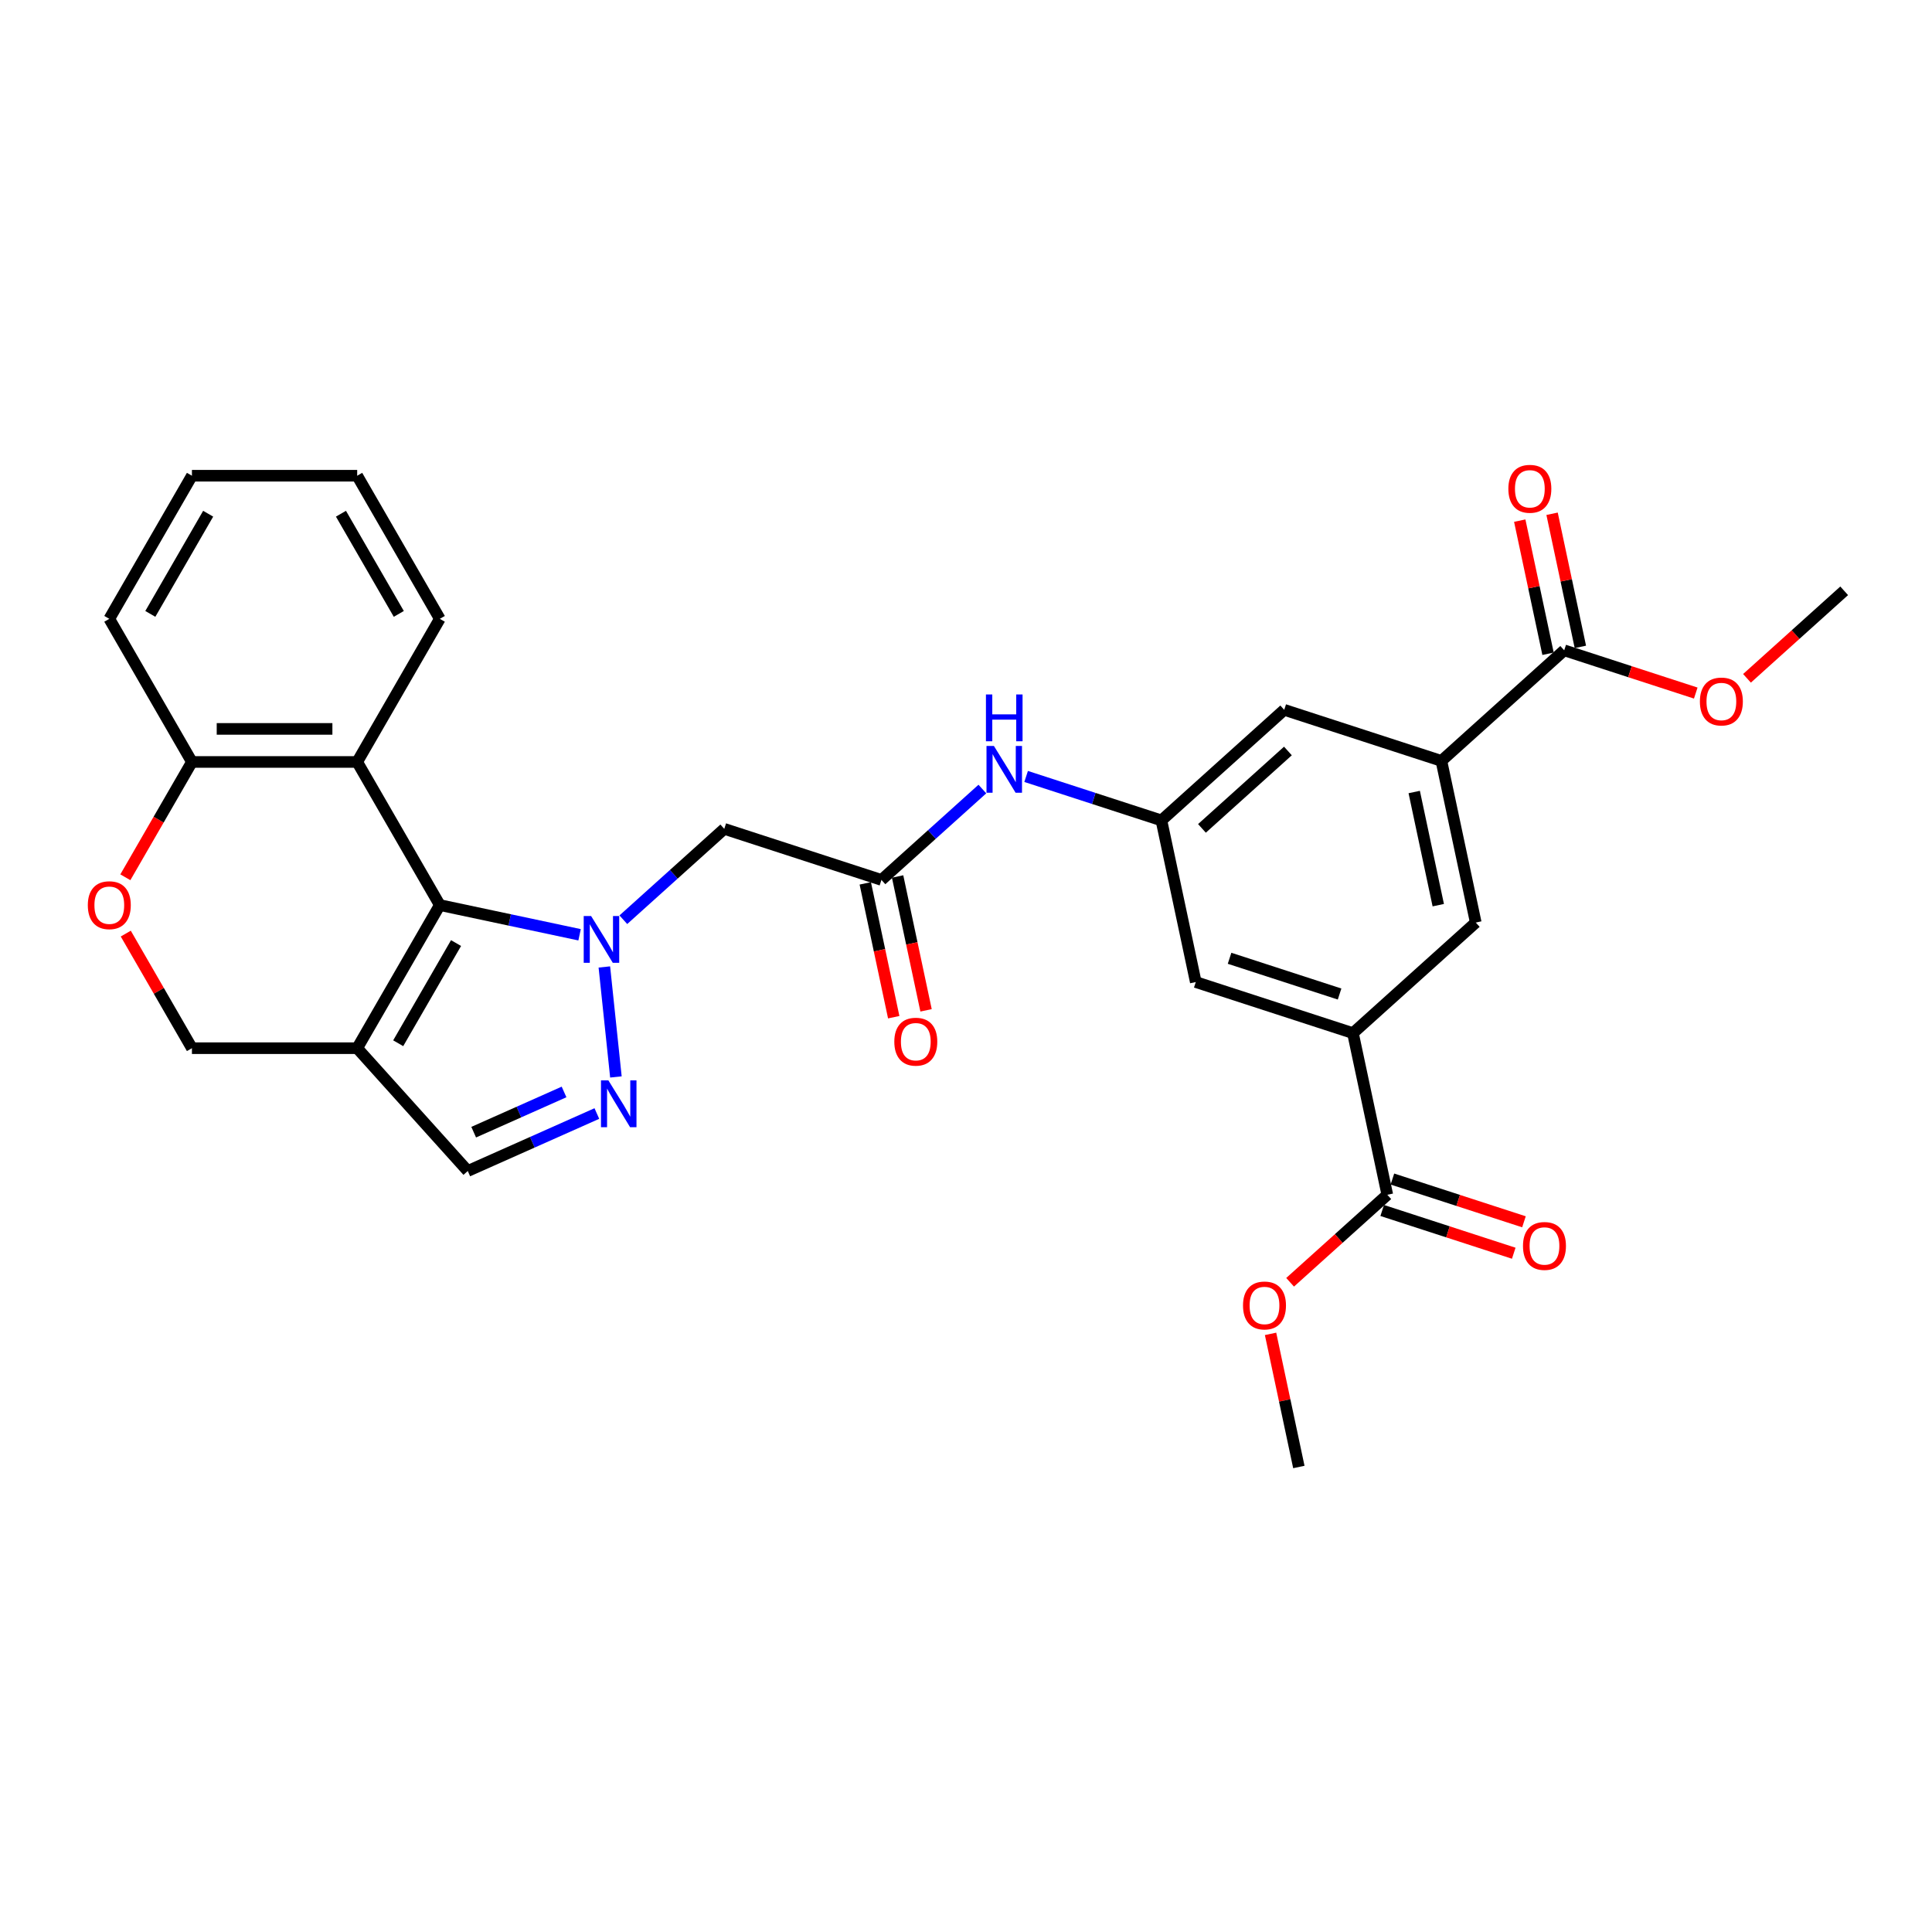 <?xml version='1.0' encoding='iso-8859-1'?>
<svg version='1.1' baseProfile='full'
              xmlns='http://www.w3.org/2000/svg'
                      xmlns:rdkit='http://www.rdkit.org/xml'
                      xmlns:xlink='http://www.w3.org/1999/xlink'
                  xml:space='preserve'
width='1000px' height='1000px' viewBox='0 0 1000 1000'>
<!-- END OF HEADER -->
<rect style='opacity:1.0;fill:#FFFFFF;stroke:none' width='1000' height='1000' x='0' y='0'> </rect>
<path class='bond-0' d='M 299.99,483.841 L 263.819,476.152' style='fill:none;fill-rule:evenodd;stroke:#0000FF;stroke-width:6px;stroke-linecap:butt;stroke-linejoin:miter;stroke-opacity:1' />
<path class='bond-0' d='M 263.819,476.152 L 227.647,468.464' style='fill:none;fill-rule:evenodd;stroke:#000000;stroke-width:6px;stroke-linecap:butt;stroke-linejoin:miter;stroke-opacity:1' />
<path class='bond-1' d='M 312.813,500.499 L 318.796,557.424' style='fill:none;fill-rule:evenodd;stroke:#0000FF;stroke-width:6px;stroke-linecap:butt;stroke-linejoin:miter;stroke-opacity:1' />
<path class='bond-4' d='M 322.64,476.051 L 348.76,452.532' style='fill:none;fill-rule:evenodd;stroke:#0000FF;stroke-width:6px;stroke-linecap:butt;stroke-linejoin:miter;stroke-opacity:1' />
<path class='bond-4' d='M 348.76,452.532 L 374.881,429.013' style='fill:none;fill-rule:evenodd;stroke:#000000;stroke-width:6px;stroke-linecap:butt;stroke-linejoin:miter;stroke-opacity:1' />
<path class='bond-2' d='M 227.647,468.464 L 184.879,542.541' style='fill:none;fill-rule:evenodd;stroke:#000000;stroke-width:6px;stroke-linecap:butt;stroke-linejoin:miter;stroke-opacity:1' />
<path class='bond-2' d='M 236.048,488.129 L 206.11,539.983' style='fill:none;fill-rule:evenodd;stroke:#000000;stroke-width:6px;stroke-linecap:butt;stroke-linejoin:miter;stroke-opacity:1' />
<path class='bond-3' d='M 227.647,468.464 L 184.879,394.387' style='fill:none;fill-rule:evenodd;stroke:#000000;stroke-width:6px;stroke-linecap:butt;stroke-linejoin:miter;stroke-opacity:1' />
<path class='bond-5' d='M 308.931,576.358 L 275.523,591.233' style='fill:none;fill-rule:evenodd;stroke:#0000FF;stroke-width:6px;stroke-linecap:butt;stroke-linejoin:miter;stroke-opacity:1' />
<path class='bond-5' d='M 275.523,591.233 L 242.114,606.107' style='fill:none;fill-rule:evenodd;stroke:#000000;stroke-width:6px;stroke-linecap:butt;stroke-linejoin:miter;stroke-opacity:1' />
<path class='bond-5' d='M 291.95,565.192 L 268.564,575.604' style='fill:none;fill-rule:evenodd;stroke:#0000FF;stroke-width:6px;stroke-linecap:butt;stroke-linejoin:miter;stroke-opacity:1' />
<path class='bond-5' d='M 268.564,575.604 L 245.179,586.016' style='fill:none;fill-rule:evenodd;stroke:#000000;stroke-width:6px;stroke-linecap:butt;stroke-linejoin:miter;stroke-opacity:1' />
<path class='bond-16' d='M 184.879,542.541 L 99.343,542.541' style='fill:none;fill-rule:evenodd;stroke:#000000;stroke-width:6px;stroke-linecap:butt;stroke-linejoin:miter;stroke-opacity:1' />
<path class='bond-30' d='M 184.879,542.541 L 242.114,606.107' style='fill:none;fill-rule:evenodd;stroke:#000000;stroke-width:6px;stroke-linecap:butt;stroke-linejoin:miter;stroke-opacity:1' />
<path class='bond-14' d='M 184.879,394.387 L 99.343,394.387' style='fill:none;fill-rule:evenodd;stroke:#000000;stroke-width:6px;stroke-linecap:butt;stroke-linejoin:miter;stroke-opacity:1' />
<path class='bond-14' d='M 172.049,377.28 L 112.173,377.28' style='fill:none;fill-rule:evenodd;stroke:#000000;stroke-width:6px;stroke-linecap:butt;stroke-linejoin:miter;stroke-opacity:1' />
<path class='bond-24' d='M 184.879,394.387 L 227.647,320.31' style='fill:none;fill-rule:evenodd;stroke:#000000;stroke-width:6px;stroke-linecap:butt;stroke-linejoin:miter;stroke-opacity:1' />
<path class='bond-6' d='M 374.881,429.013 L 456.231,455.445' style='fill:none;fill-rule:evenodd;stroke:#000000;stroke-width:6px;stroke-linecap:butt;stroke-linejoin:miter;stroke-opacity:1' />
<path class='bond-15' d='M 456.231,455.445 L 482.351,431.926' style='fill:none;fill-rule:evenodd;stroke:#000000;stroke-width:6px;stroke-linecap:butt;stroke-linejoin:miter;stroke-opacity:1' />
<path class='bond-15' d='M 482.351,431.926 L 508.472,408.407' style='fill:none;fill-rule:evenodd;stroke:#0000FF;stroke-width:6px;stroke-linecap:butt;stroke-linejoin:miter;stroke-opacity:1' />
<path class='bond-19' d='M 447.864,457.224 L 455.227,491.864' style='fill:none;fill-rule:evenodd;stroke:#000000;stroke-width:6px;stroke-linecap:butt;stroke-linejoin:miter;stroke-opacity:1' />
<path class='bond-19' d='M 455.227,491.864 L 462.59,526.504' style='fill:none;fill-rule:evenodd;stroke:#FF0000;stroke-width:6px;stroke-linecap:butt;stroke-linejoin:miter;stroke-opacity:1' />
<path class='bond-19' d='M 464.598,453.667 L 471.961,488.307' style='fill:none;fill-rule:evenodd;stroke:#000000;stroke-width:6px;stroke-linecap:butt;stroke-linejoin:miter;stroke-opacity:1' />
<path class='bond-19' d='M 471.961,488.307 L 479.324,522.947' style='fill:none;fill-rule:evenodd;stroke:#FF0000;stroke-width:6px;stroke-linecap:butt;stroke-linejoin:miter;stroke-opacity:1' />
<path class='bond-7' d='M 700.281,534.742 L 618.931,508.31' style='fill:none;fill-rule:evenodd;stroke:#000000;stroke-width:6px;stroke-linecap:butt;stroke-linejoin:miter;stroke-opacity:1' />
<path class='bond-7' d='M 693.365,514.507 L 636.42,496.005' style='fill:none;fill-rule:evenodd;stroke:#000000;stroke-width:6px;stroke-linecap:butt;stroke-linejoin:miter;stroke-opacity:1' />
<path class='bond-9' d='M 700.281,534.742 L 718.065,618.409' style='fill:none;fill-rule:evenodd;stroke:#000000;stroke-width:6px;stroke-linecap:butt;stroke-linejoin:miter;stroke-opacity:1' />
<path class='bond-33' d='M 700.281,534.742 L 763.847,477.507' style='fill:none;fill-rule:evenodd;stroke:#000000;stroke-width:6px;stroke-linecap:butt;stroke-linejoin:miter;stroke-opacity:1' />
<path class='bond-8' d='M 746.063,393.839 L 664.713,367.407' style='fill:none;fill-rule:evenodd;stroke:#000000;stroke-width:6px;stroke-linecap:butt;stroke-linejoin:miter;stroke-opacity:1' />
<path class='bond-10' d='M 746.063,393.839 L 809.629,336.604' style='fill:none;fill-rule:evenodd;stroke:#000000;stroke-width:6px;stroke-linecap:butt;stroke-linejoin:miter;stroke-opacity:1' />
<path class='bond-13' d='M 746.063,393.839 L 763.847,477.507' style='fill:none;fill-rule:evenodd;stroke:#000000;stroke-width:6px;stroke-linecap:butt;stroke-linejoin:miter;stroke-opacity:1' />
<path class='bond-13' d='M 731.997,409.946 L 744.446,468.514' style='fill:none;fill-rule:evenodd;stroke:#000000;stroke-width:6px;stroke-linecap:butt;stroke-linejoin:miter;stroke-opacity:1' />
<path class='bond-21' d='M 715.422,626.544 L 749.468,637.607' style='fill:none;fill-rule:evenodd;stroke:#000000;stroke-width:6px;stroke-linecap:butt;stroke-linejoin:miter;stroke-opacity:1' />
<path class='bond-21' d='M 749.468,637.607 L 783.514,648.669' style='fill:none;fill-rule:evenodd;stroke:#FF0000;stroke-width:6px;stroke-linecap:butt;stroke-linejoin:miter;stroke-opacity:1' />
<path class='bond-21' d='M 720.709,610.274 L 754.754,621.337' style='fill:none;fill-rule:evenodd;stroke:#000000;stroke-width:6px;stroke-linecap:butt;stroke-linejoin:miter;stroke-opacity:1' />
<path class='bond-21' d='M 754.754,621.337 L 788.8,632.399' style='fill:none;fill-rule:evenodd;stroke:#FF0000;stroke-width:6px;stroke-linecap:butt;stroke-linejoin:miter;stroke-opacity:1' />
<path class='bond-22' d='M 718.065,618.409 L 692.911,641.058' style='fill:none;fill-rule:evenodd;stroke:#000000;stroke-width:6px;stroke-linecap:butt;stroke-linejoin:miter;stroke-opacity:1' />
<path class='bond-22' d='M 692.911,641.058 L 667.757,663.707' style='fill:none;fill-rule:evenodd;stroke:#FF0000;stroke-width:6px;stroke-linecap:butt;stroke-linejoin:miter;stroke-opacity:1' />
<path class='bond-20' d='M 817.996,334.826 L 810.673,300.374' style='fill:none;fill-rule:evenodd;stroke:#000000;stroke-width:6px;stroke-linecap:butt;stroke-linejoin:miter;stroke-opacity:1' />
<path class='bond-20' d='M 810.673,300.374 L 803.35,265.922' style='fill:none;fill-rule:evenodd;stroke:#FF0000;stroke-width:6px;stroke-linecap:butt;stroke-linejoin:miter;stroke-opacity:1' />
<path class='bond-20' d='M 801.263,338.383 L 793.94,303.931' style='fill:none;fill-rule:evenodd;stroke:#000000;stroke-width:6px;stroke-linecap:butt;stroke-linejoin:miter;stroke-opacity:1' />
<path class='bond-20' d='M 793.94,303.931 L 786.617,269.479' style='fill:none;fill-rule:evenodd;stroke:#FF0000;stroke-width:6px;stroke-linecap:butt;stroke-linejoin:miter;stroke-opacity:1' />
<path class='bond-23' d='M 809.629,336.604 L 843.675,347.667' style='fill:none;fill-rule:evenodd;stroke:#000000;stroke-width:6px;stroke-linecap:butt;stroke-linejoin:miter;stroke-opacity:1' />
<path class='bond-23' d='M 843.675,347.667 L 877.721,358.729' style='fill:none;fill-rule:evenodd;stroke:#FF0000;stroke-width:6px;stroke-linecap:butt;stroke-linejoin:miter;stroke-opacity:1' />
<path class='bond-11' d='M 64.881,454.077 L 82.112,424.232' style='fill:none;fill-rule:evenodd;stroke:#FF0000;stroke-width:6px;stroke-linecap:butt;stroke-linejoin:miter;stroke-opacity:1' />
<path class='bond-11' d='M 82.112,424.232 L 99.343,394.387' style='fill:none;fill-rule:evenodd;stroke:#000000;stroke-width:6px;stroke-linecap:butt;stroke-linejoin:miter;stroke-opacity:1' />
<path class='bond-31' d='M 65.098,483.228 L 82.22,512.884' style='fill:none;fill-rule:evenodd;stroke:#FF0000;stroke-width:6px;stroke-linecap:butt;stroke-linejoin:miter;stroke-opacity:1' />
<path class='bond-31' d='M 82.22,512.884 L 99.343,542.541' style='fill:none;fill-rule:evenodd;stroke:#000000;stroke-width:6px;stroke-linecap:butt;stroke-linejoin:miter;stroke-opacity:1' />
<path class='bond-12' d='M 601.147,424.642 L 566.135,413.266' style='fill:none;fill-rule:evenodd;stroke:#000000;stroke-width:6px;stroke-linecap:butt;stroke-linejoin:miter;stroke-opacity:1' />
<path class='bond-12' d='M 566.135,413.266 L 531.122,401.89' style='fill:none;fill-rule:evenodd;stroke:#0000FF;stroke-width:6px;stroke-linecap:butt;stroke-linejoin:miter;stroke-opacity:1' />
<path class='bond-17' d='M 601.147,424.642 L 618.931,508.31' style='fill:none;fill-rule:evenodd;stroke:#000000;stroke-width:6px;stroke-linecap:butt;stroke-linejoin:miter;stroke-opacity:1' />
<path class='bond-18' d='M 601.147,424.642 L 664.713,367.407' style='fill:none;fill-rule:evenodd;stroke:#000000;stroke-width:6px;stroke-linecap:butt;stroke-linejoin:miter;stroke-opacity:1' />
<path class='bond-18' d='M 622.129,428.77 L 666.625,388.706' style='fill:none;fill-rule:evenodd;stroke:#000000;stroke-width:6px;stroke-linecap:butt;stroke-linejoin:miter;stroke-opacity:1' />
<path class='bond-25' d='M 99.343,394.387 L 56.574,320.31' style='fill:none;fill-rule:evenodd;stroke:#000000;stroke-width:6px;stroke-linecap:butt;stroke-linejoin:miter;stroke-opacity:1' />
<path class='bond-27' d='M 657.637,690.408 L 664.96,724.86' style='fill:none;fill-rule:evenodd;stroke:#FF0000;stroke-width:6px;stroke-linecap:butt;stroke-linejoin:miter;stroke-opacity:1' />
<path class='bond-27' d='M 664.96,724.86 L 672.283,759.312' style='fill:none;fill-rule:evenodd;stroke:#000000;stroke-width:6px;stroke-linecap:butt;stroke-linejoin:miter;stroke-opacity:1' />
<path class='bond-26' d='M 904.238,351.099 L 929.392,328.45' style='fill:none;fill-rule:evenodd;stroke:#FF0000;stroke-width:6px;stroke-linecap:butt;stroke-linejoin:miter;stroke-opacity:1' />
<path class='bond-26' d='M 929.392,328.45 L 954.545,305.801' style='fill:none;fill-rule:evenodd;stroke:#000000;stroke-width:6px;stroke-linecap:butt;stroke-linejoin:miter;stroke-opacity:1' />
<path class='bond-28' d='M 227.647,320.31 L 184.879,246.234' style='fill:none;fill-rule:evenodd;stroke:#000000;stroke-width:6px;stroke-linecap:butt;stroke-linejoin:miter;stroke-opacity:1' />
<path class='bond-28' d='M 206.417,317.753 L 176.479,265.899' style='fill:none;fill-rule:evenodd;stroke:#000000;stroke-width:6px;stroke-linecap:butt;stroke-linejoin:miter;stroke-opacity:1' />
<path class='bond-32' d='M 56.574,320.31 L 99.343,246.234' style='fill:none;fill-rule:evenodd;stroke:#000000;stroke-width:6px;stroke-linecap:butt;stroke-linejoin:miter;stroke-opacity:1' />
<path class='bond-32' d='M 77.805,317.753 L 107.743,265.899' style='fill:none;fill-rule:evenodd;stroke:#000000;stroke-width:6px;stroke-linecap:butt;stroke-linejoin:miter;stroke-opacity:1' />
<path class='bond-29' d='M 184.879,246.234 L 99.343,246.234' style='fill:none;fill-rule:evenodd;stroke:#000000;stroke-width:6px;stroke-linecap:butt;stroke-linejoin:miter;stroke-opacity:1' />
<path  class='atom-0' d='M 305.96 474.136
L 313.898 486.967
Q 314.685 488.233, 315.951 490.525
Q 317.217 492.817, 317.285 492.954
L 317.285 474.136
L 320.501 474.136
L 320.501 498.36
L 317.183 498.36
L 308.663 484.332
Q 307.671 482.69, 306.61 480.808
Q 305.584 478.926, 305.276 478.345
L 305.276 498.36
L 302.128 498.36
L 302.128 474.136
L 305.96 474.136
' fill='#0000FF'/>
<path  class='atom-2' d='M 314.901 559.204
L 322.839 572.035
Q 323.626 573.301, 324.892 575.593
Q 326.158 577.885, 326.226 578.022
L 326.226 559.204
L 329.442 559.204
L 329.442 583.428
L 326.124 583.428
L 317.604 569.4
Q 316.612 567.758, 315.551 565.876
Q 314.525 563.994, 314.217 563.413
L 314.217 583.428
L 311.069 583.428
L 311.069 559.204
L 314.901 559.204
' fill='#0000FF'/>
<path  class='atom-12' d='M 45.455 468.532
Q 45.455 462.716, 48.329 459.466
Q 51.203 456.215, 56.574 456.215
Q 61.946 456.215, 64.82 459.466
Q 67.694 462.716, 67.694 468.532
Q 67.694 474.417, 64.786 477.77
Q 61.878 481.089, 56.574 481.089
Q 51.237 481.089, 48.329 477.77
Q 45.455 474.452, 45.455 468.532
M 56.574 478.352
Q 60.27 478.352, 62.254 475.889
Q 64.273 473.391, 64.273 468.532
Q 64.273 463.777, 62.254 461.382
Q 60.27 458.952, 56.574 458.952
Q 52.879 458.952, 50.861 461.347
Q 48.876 463.742, 48.876 468.532
Q 48.876 473.425, 50.861 475.889
Q 52.879 478.352, 56.574 478.352
' fill='#FF0000'/>
<path  class='atom-16' d='M 514.442 386.098
L 522.38 398.929
Q 523.167 400.195, 524.433 402.487
Q 525.699 404.779, 525.767 404.916
L 525.767 386.098
L 528.984 386.098
L 528.984 410.322
L 525.665 410.322
L 517.145 396.294
Q 516.153 394.652, 515.092 392.77
Q 514.066 390.888, 513.758 390.307
L 513.758 410.322
L 510.61 410.322
L 510.61 386.098
L 514.442 386.098
' fill='#0000FF'/>
<path  class='atom-16' d='M 510.32 359.452
L 513.604 359.452
L 513.604 369.75
L 525.99 369.75
L 525.99 359.452
L 529.274 359.452
L 529.274 383.676
L 525.99 383.676
L 525.99 372.488
L 513.604 372.488
L 513.604 383.676
L 510.32 383.676
L 510.32 359.452
' fill='#0000FF'/>
<path  class='atom-20' d='M 462.895 539.181
Q 462.895 533.365, 465.769 530.114
Q 468.643 526.864, 474.015 526.864
Q 479.387 526.864, 482.261 530.114
Q 485.135 533.365, 485.135 539.181
Q 485.135 545.066, 482.227 548.419
Q 479.318 551.738, 474.015 551.738
Q 468.678 551.738, 465.769 548.419
Q 462.895 545.1, 462.895 539.181
M 474.015 549.001
Q 477.71 549.001, 479.695 546.537
Q 481.713 544.04, 481.713 539.181
Q 481.713 534.425, 479.695 532.03
Q 477.71 529.601, 474.015 529.601
Q 470.32 529.601, 468.301 531.996
Q 466.317 534.391, 466.317 539.181
Q 466.317 544.074, 468.301 546.537
Q 470.32 549.001, 474.015 549.001
' fill='#FF0000'/>
<path  class='atom-21' d='M 780.725 253.005
Q 780.725 247.189, 783.6 243.939
Q 786.474 240.688, 791.845 240.688
Q 797.217 240.688, 800.091 243.939
Q 802.965 247.189, 802.965 253.005
Q 802.965 258.89, 800.057 262.243
Q 797.149 265.562, 791.845 265.562
Q 786.508 265.562, 783.6 262.243
Q 780.725 258.925, 780.725 253.005
M 791.845 262.825
Q 795.54 262.825, 797.525 260.362
Q 799.544 257.864, 799.544 253.005
Q 799.544 248.25, 797.525 245.855
Q 795.54 243.425, 791.845 243.425
Q 788.15 243.425, 786.131 245.82
Q 784.147 248.215, 784.147 253.005
Q 784.147 257.898, 786.131 260.362
Q 788.15 262.825, 791.845 262.825
' fill='#FF0000'/>
<path  class='atom-22' d='M 788.296 644.91
Q 788.296 639.094, 791.17 635.843
Q 794.044 632.593, 799.415 632.593
Q 804.787 632.593, 807.661 635.843
Q 810.535 639.094, 810.535 644.91
Q 810.535 650.795, 807.627 654.148
Q 804.719 657.467, 799.415 657.467
Q 794.078 657.467, 791.17 654.148
Q 788.296 650.829, 788.296 644.91
M 799.415 654.73
Q 803.111 654.73, 805.095 652.266
Q 807.114 649.769, 807.114 644.91
Q 807.114 640.154, 805.095 637.759
Q 803.111 635.33, 799.415 635.33
Q 795.72 635.33, 793.702 637.725
Q 791.717 640.12, 791.717 644.91
Q 791.717 649.803, 793.702 652.266
Q 795.72 654.73, 799.415 654.73
' fill='#FF0000'/>
<path  class='atom-23' d='M 643.379 675.713
Q 643.379 669.896, 646.254 666.646
Q 649.128 663.396, 654.499 663.396
Q 659.871 663.396, 662.745 666.646
Q 665.619 669.896, 665.619 675.713
Q 665.619 681.598, 662.711 684.951
Q 659.803 688.27, 654.499 688.27
Q 649.162 688.27, 646.254 684.951
Q 643.379 681.632, 643.379 675.713
M 654.499 685.533
Q 658.194 685.533, 660.179 683.069
Q 662.198 680.571, 662.198 675.713
Q 662.198 670.957, 660.179 668.562
Q 658.194 666.133, 654.499 666.133
Q 650.804 666.133, 648.785 668.528
Q 646.801 670.923, 646.801 675.713
Q 646.801 680.606, 648.785 683.069
Q 650.804 685.533, 654.499 685.533
' fill='#FF0000'/>
<path  class='atom-24' d='M 879.86 363.105
Q 879.86 357.289, 882.734 354.038
Q 885.608 350.788, 890.979 350.788
Q 896.351 350.788, 899.225 354.038
Q 902.099 357.289, 902.099 363.105
Q 902.099 368.99, 899.191 372.343
Q 896.283 375.662, 890.979 375.662
Q 885.642 375.662, 882.734 372.343
Q 879.86 369.024, 879.86 363.105
M 890.979 372.925
Q 894.675 372.925, 896.659 370.461
Q 898.678 367.964, 898.678 363.105
Q 898.678 358.349, 896.659 355.954
Q 894.675 353.525, 890.979 353.525
Q 887.284 353.525, 885.266 355.92
Q 883.281 358.315, 883.281 363.105
Q 883.281 367.998, 885.266 370.461
Q 887.284 372.925, 890.979 372.925
' fill='#FF0000'/>
</svg>
